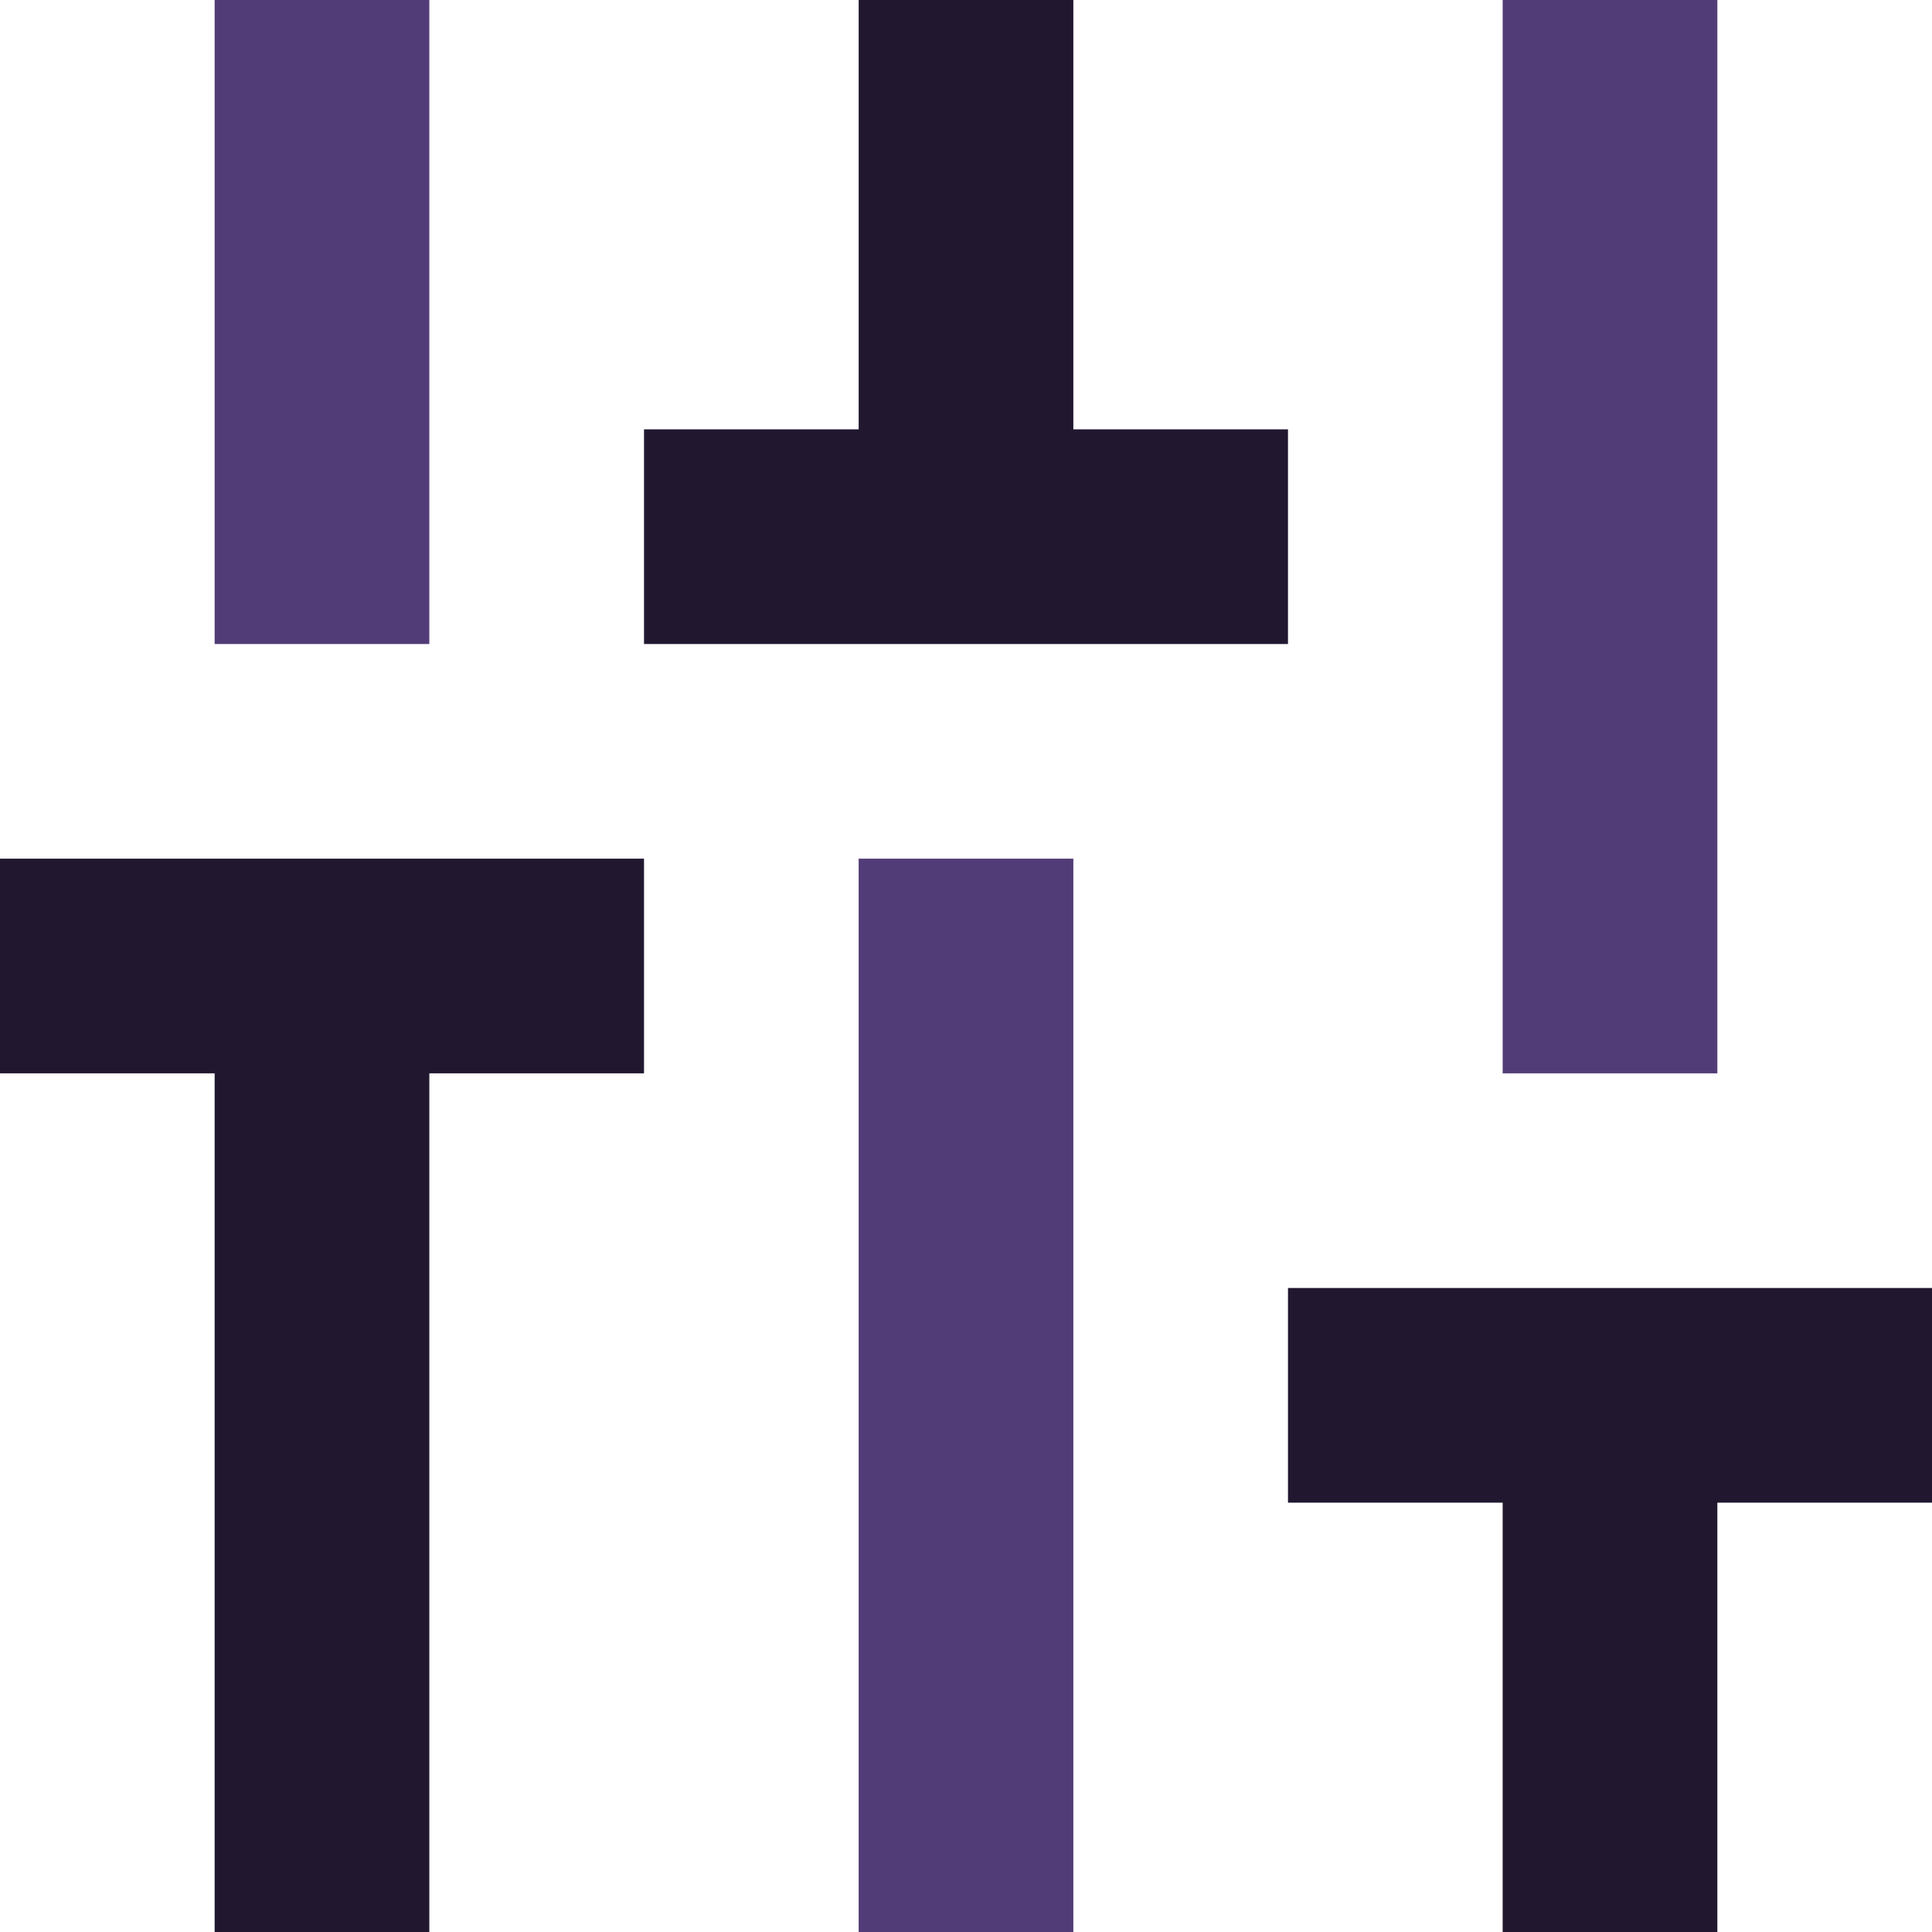 <?xml version="1.0" encoding="UTF-8"?>
<!DOCTYPE svg PUBLIC "-//W3C//DTD SVG 1.1//EN" "http://www.w3.org/Graphics/SVG/1.1/DTD/svg11.dtd">
<!-- Creator: CorelDRAW -->
<svg xmlns="http://www.w3.org/2000/svg" xml:space="preserve" width="0.5in" height="0.5in" version="1.1" style="shape-rendering:geometricPrecision; text-rendering:geometricPrecision; image-rendering:optimizeQuality; fill-rule:evenodd; clip-rule:evenodd"
viewBox="0 0 500 500"
 xmlns:xlink="http://www.w3.org/1999/xlink"
 xmlns:xodm="http://www.corel.com/coreldraw/odm/2003">
 <defs>
  <style type="text/css">
   <![CDATA[
    .fil0 {fill:#211830;fill-rule:nonzero}
    .fil1 {fill:#523C77;fill-rule:nonzero}
   ]]>
  </style>
 </defs>
 <g id="Layer_x0020_1">
  <polygon class="fil0" points="333.33,333.33 333.33,388.89 388.89,388.89 388.89,500 444.45,500 444.45,388.89 500,388.89 500,333.33 "/>
  <polygon class="fil1" points="222.22,500 277.78,500 277.78,222.22 222.22,222.22 "/>
  <polygon class="fil0" points="333.33,111.11 277.78,111.11 277.78,-0 222.22,-0 222.22,111.11 166.67,111.11 166.67,166.67 333.33,166.67 "/>
  <polygon class="fil0" points="-0,277.78 55.55,277.78 55.55,500 111.11,500 111.11,277.78 166.67,277.78 166.67,222.22 -0,222.22 "/>
  <polygon class="fil1" points="444.45,-0 388.89,-0 388.89,277.78 444.45,277.78 "/>
  <polygon class="fil1" points="111.11,-0 55.55,-0 55.55,166.67 111.11,166.67 "/>
 </g>
</svg>